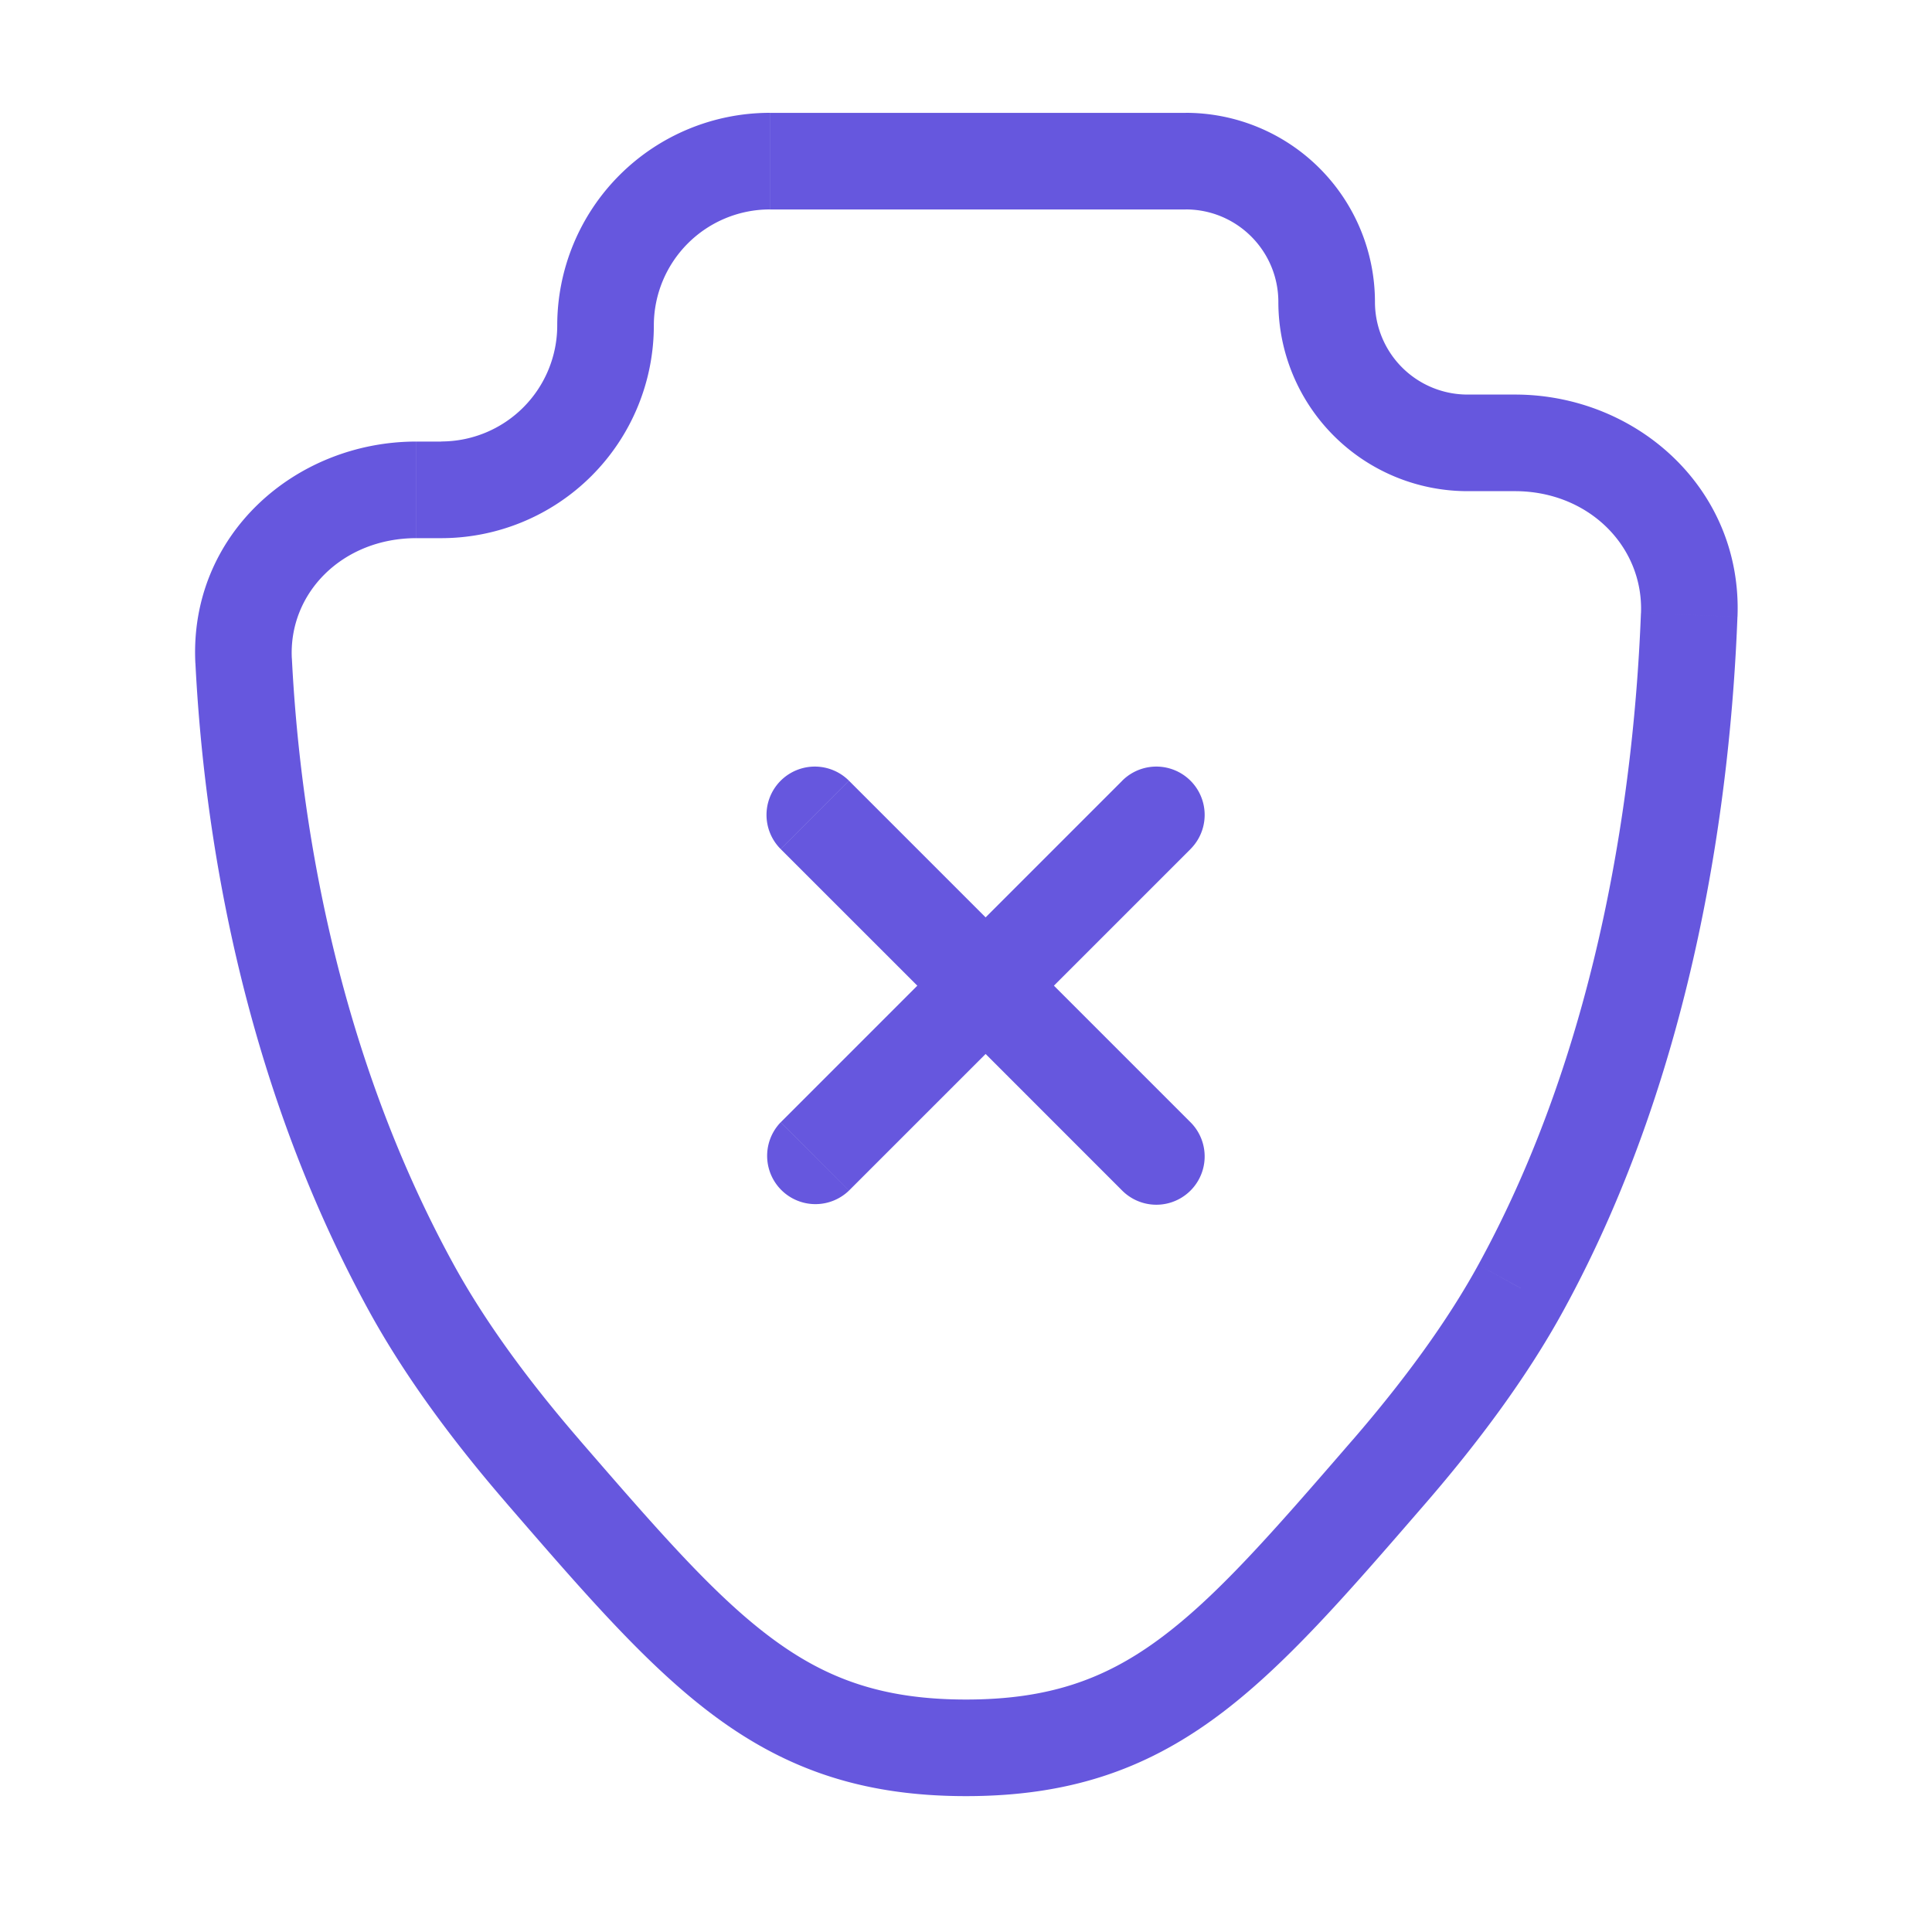 <svg width="40" height="40" fill="none" xmlns="http://www.w3.org/2000/svg"><path d="m31.483 26.67-.877-.482.877.481Zm-22.963 0-.877.48.877-.48ZM5.043 13.683l-.998.05.998-.05ZM28.76 30.468l.756.655-.756-.655Zm-17.517 0 .756-.654-.756.654Zm23.73-17.737 1 .038-1-.038Zm-17.396 3.433a1 1 0 1 0-1.414 1.415l1.414-1.415Zm5.657 8.486a1 1 0 1 0 1.414-1.415l-1.414 1.415Zm-7.07-1.415a1 1 0 0 0 1.413 1.415l-1.414-1.415Zm8.484-5.656a1 1 0 0 0-1.414-1.415l1.414 1.415Zm-4.242 2.828-.707.707.707-.707Zm13.568-7.714c-.133 3.457-.807 8.828-3.368 13.495l1.754.962c2.778-5.063 3.475-10.795 3.612-14.381l-1.998-.076Zm-3.368 13.495c-.659 1.202-1.569 2.431-2.602 3.626l1.512 1.309c1.09-1.26 2.095-2.607 2.844-3.973l-1.754-.962ZM12 29.814c-1.034-1.195-1.943-2.424-2.603-3.626l-1.753.962c.75 1.366 1.753 2.713 2.844 3.973L12 29.813Zm-2.603-3.626c-2.489-4.536-3.194-9.383-3.354-12.555l-1.997.101c.168 3.332.908 8.514 3.598 13.416l1.753-.962ZM8.62 11.142h.515v-2H8.62v2Zm21.764-.973h.982v-2h-.982v2Zm-3.917-3.916a3.917 3.917 0 0 0 3.917 3.916v-2a1.917 1.917 0 0 1-1.917-1.916h-2ZM9.134 11.142a4.403 4.403 0 0 0 4.403-4.403h-2A2.403 2.403 0 0 1 9.134 9.14v2Zm6.806-8.806a4.403 4.403 0 0 0-4.403 4.403h2a2.403 2.403 0 0 1 2.402-2.403v-2ZM6.042 13.633c-.069-1.361 1.054-2.491 2.577-2.491v-2c-2.504 0-4.709 1.932-4.574 4.592l1.997-.1Zm21.962 16.18c-1.677 1.938-2.834 3.266-4.024 4.138-1.123.823-2.28 1.236-3.979 1.236v2c2.11 0 3.683-.54 5.161-1.623 1.413-1.035 2.73-2.566 4.354-4.441l-1.512-1.31Zm-17.517 1.31c1.623 1.875 2.941 3.406 4.354 4.441 1.478 1.083 3.051 1.623 5.16 1.623v-2c-1.699 0-2.855-.413-3.978-1.236-1.19-.872-2.347-2.2-4.024-4.137l-1.512 1.309ZM24.55 4.336c1.06 0 1.917.858 1.917 1.917h2a3.917 3.917 0 0 0-3.917-3.917v2Zm11.423 8.433c.102-2.65-2.09-4.6-4.607-4.6v2c1.52 0 2.662 1.14 2.609 2.524l1.998.076Zm-18.395 11.88 7.071-7.07-1.414-1.415-7.07 7.071 1.413 1.415ZM15.94 4.337h8.61v-2h-8.61v2Zm.224 13.243 3.536 3.535 1.414-1.414-3.536-3.536-1.414 1.415Zm3.536 3.535 3.535 3.536 1.414-1.415-3.535-3.535-1.414 1.414Z" fill="#6657DE"/></svg>